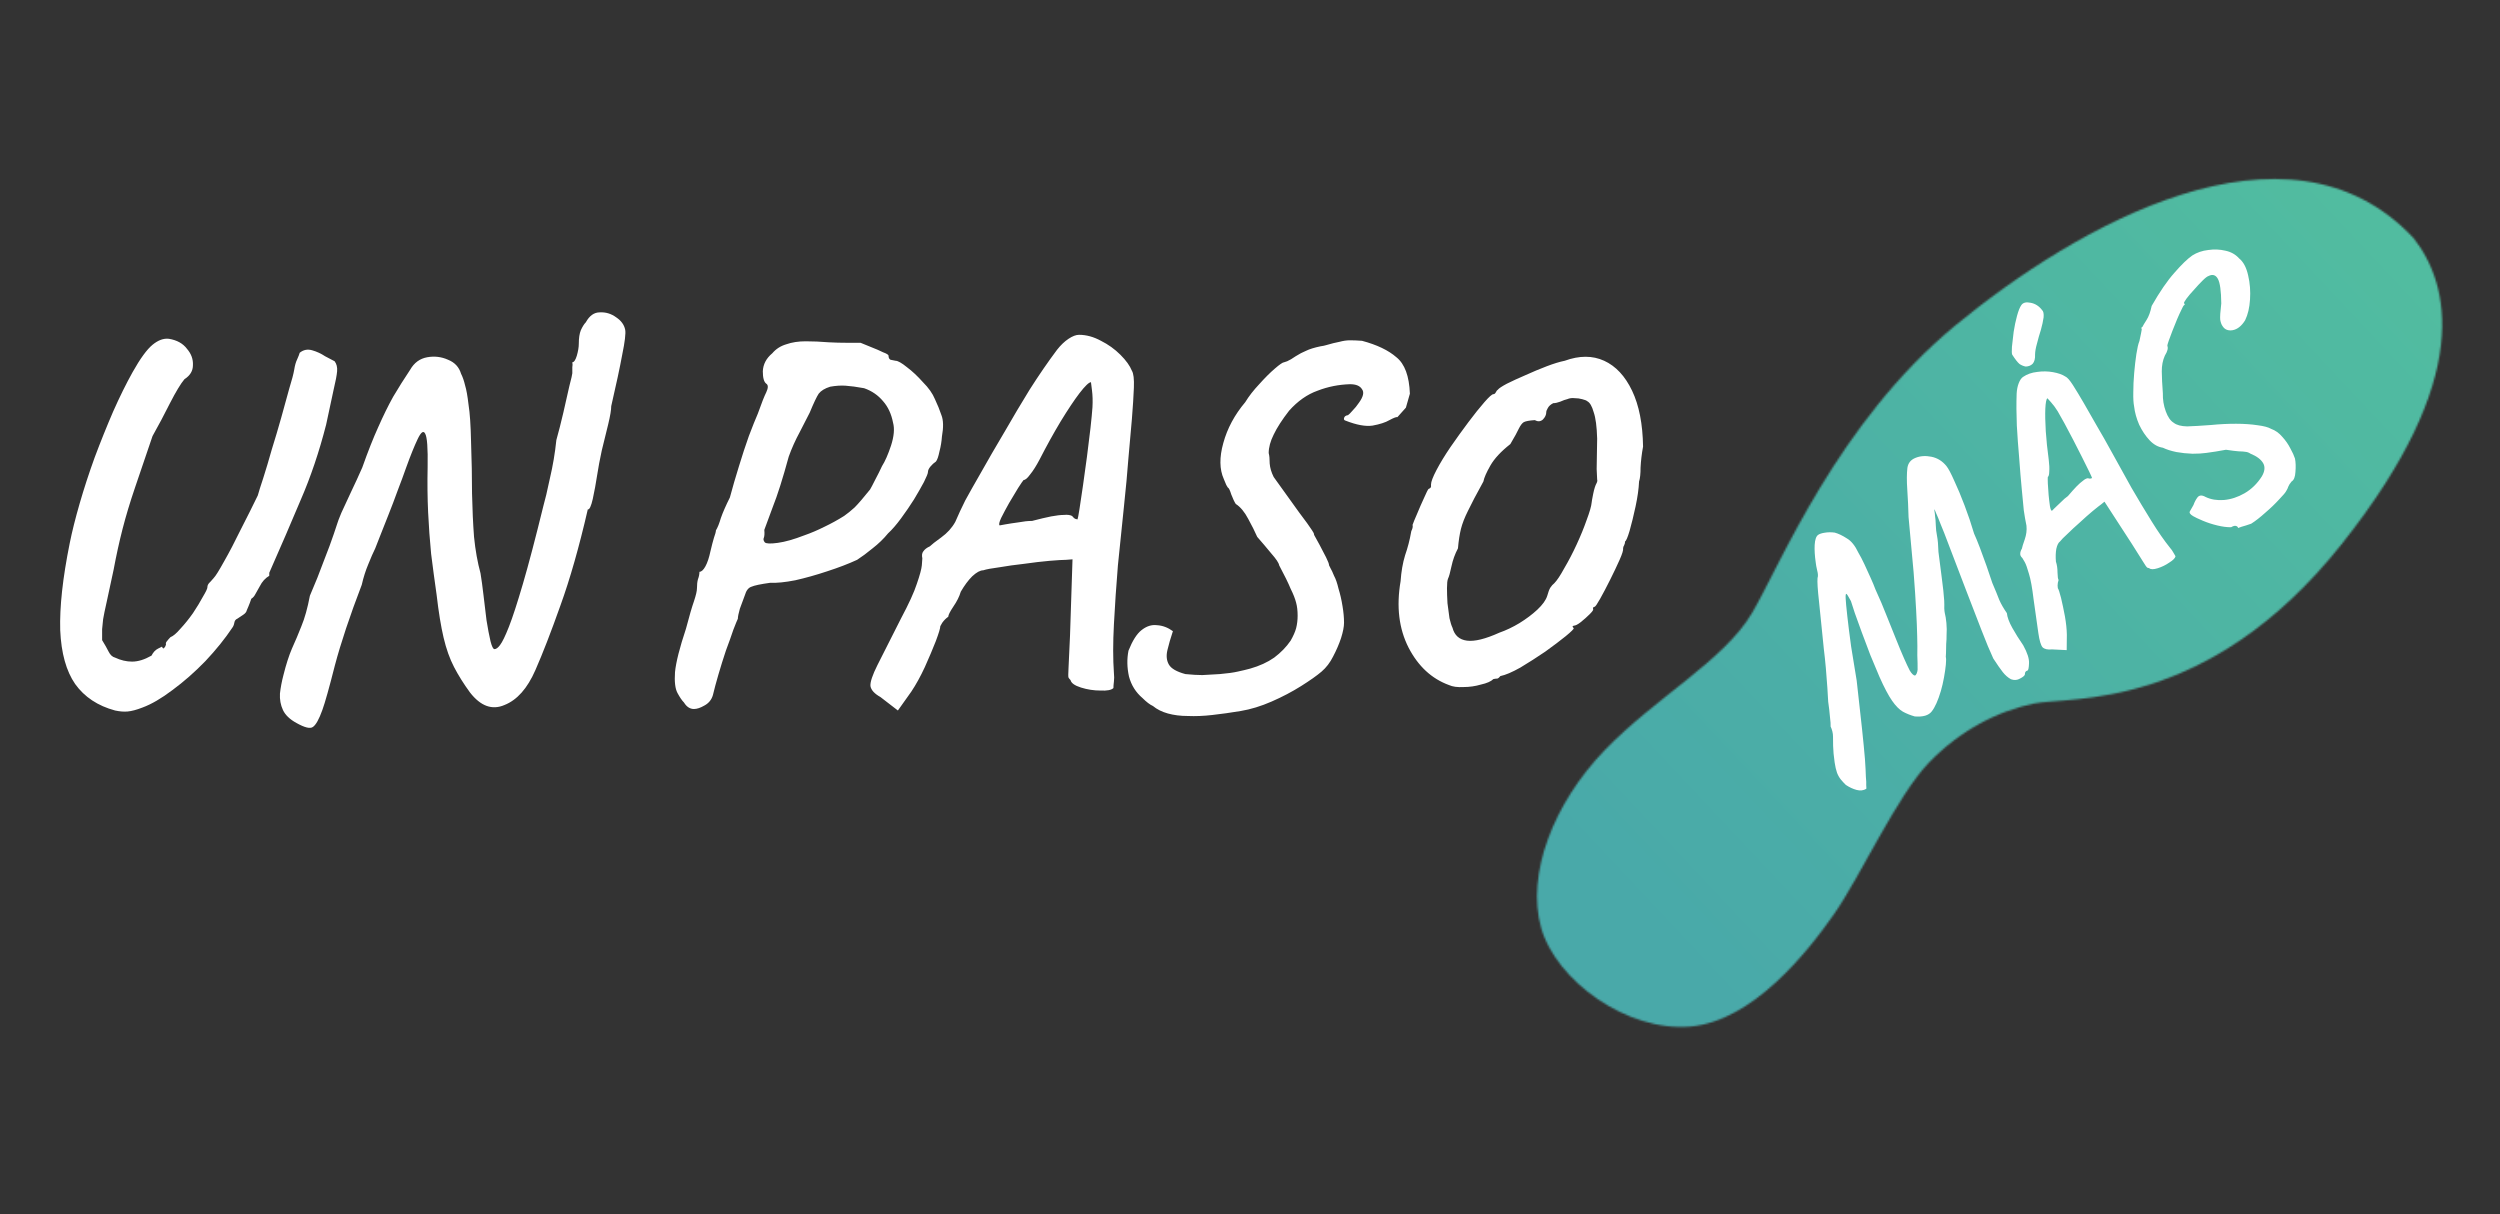<svg width="1396" height="678" viewBox="0 0 1396 678" fill="none" xmlns="http://www.w3.org/2000/svg">
<rect x="0" y="0" width="1396" height="678" fill="#333333" stroke="none"/>
<path d="M64.269 396.744C54.611 394.144 47.181 389.222 41.981 381.978C36.966 374.735 34.18 364.705 33.623 351.89C33.252 338.889 35.016 322.73 38.916 303.414C40.217 296.913 42.074 289.484 44.488 281.126C46.903 272.768 49.689 264.225 52.846 255.495C56.189 246.58 59.626 238.036 63.154 229.864C66.869 221.506 70.491 214.17 74.02 207.855C78.291 200.24 82.006 195.132 85.164 192.532C88.321 189.932 91.386 188.818 94.357 189.189C98.815 189.932 102.158 191.789 104.387 194.761C106.801 197.547 107.916 200.612 107.73 203.955C107.73 207.112 106.151 209.712 102.994 211.755C100.951 214.17 98.258 218.628 94.915 225.128C91.757 231.443 88.507 237.572 85.164 243.516C81.449 254.288 78.199 263.853 75.413 272.211C72.627 280.383 70.305 288.091 68.448 295.335C66.59 302.578 64.919 310.193 63.433 318.18C61.761 325.98 60.461 332.017 59.533 336.288C58.604 340.375 57.954 343.532 57.582 345.761C57.397 347.804 57.211 349.661 57.025 351.333C57.025 352.819 57.025 354.862 57.025 357.462C58.511 359.876 59.718 362.012 60.647 363.87C61.576 365.727 62.783 366.841 64.269 367.213C67.426 368.699 70.584 369.442 73.741 369.442C77.084 369.442 80.706 368.327 84.606 366.098C85.535 364.241 86.742 362.941 88.228 362.198C89.714 361.455 90.457 361.084 90.457 361.084C90.828 362.012 91.2 362.291 91.571 361.919C92.129 361.362 92.5 360.712 92.686 359.969C92.5 359.226 92.686 358.576 93.243 358.019C93.8 357.276 94.45 356.533 95.193 355.79C96.679 355.233 98.536 353.654 100.765 351.054C103.18 348.454 105.501 345.575 107.73 342.418C109.959 339.074 111.816 336.01 113.302 333.224C114.973 330.438 115.809 328.673 115.809 327.931C115.809 327.002 116.181 326.166 116.924 325.423C117.667 324.68 118.502 323.752 119.431 322.637C120.36 321.709 122.217 318.737 125.003 313.722C127.975 308.522 131.132 302.485 134.475 295.613C138.004 288.741 141.162 282.426 143.948 276.669C144.505 274.626 145.526 271.375 147.012 266.918C148.498 262.274 150.077 256.981 151.748 251.038C153.606 245.094 155.37 239.151 157.042 233.207C158.713 227.078 160.199 221.692 161.499 217.049C162.985 212.22 163.914 208.691 164.285 206.462C164.657 204.048 165.214 202.097 165.957 200.612C166.7 198.94 167.164 197.733 167.35 196.99C169.393 195.318 171.714 194.854 174.315 195.597C176.915 196.34 179.329 197.454 181.558 198.94C183.973 200.24 185.737 201.169 186.852 201.726C187.966 203.212 188.43 205.069 188.245 207.298C188.059 209.527 187.409 212.963 186.294 217.606C185.366 222.064 183.973 228.564 182.115 237.108C178.215 252.338 173.479 266.361 167.907 279.176C162.521 291.992 156.67 305.55 150.355 319.851C150.355 319.851 150.355 319.944 150.355 320.13C150.355 320.13 150.355 320.594 150.355 321.523C148.127 322.823 146.362 324.773 145.062 327.373C144.133 329.045 143.298 330.531 142.555 331.831C141.997 332.945 141.254 333.781 140.326 334.338C139.769 336.01 139.211 337.496 138.654 338.796C138.097 340.096 137.818 340.746 137.818 340.746C137.633 341.675 136.983 342.51 135.868 343.253C134.754 343.996 133.639 344.739 132.525 345.482C131.596 345.854 131.039 346.597 130.854 347.711C130.668 348.825 130.296 349.754 129.739 350.497C125.653 356.626 120.638 362.848 114.695 369.163C108.751 375.292 102.622 380.678 96.307 385.322C90.178 389.965 84.606 393.215 79.592 395.073C76.248 396.373 73.463 397.116 71.234 397.301C69.191 397.487 66.869 397.301 64.269 396.744ZM165.517 403.709C161.802 401.666 159.295 399.251 157.995 396.466C156.695 393.68 156.138 390.615 156.323 387.272C156.695 383.929 157.345 380.493 158.274 376.964C159.759 371.02 161.338 366.098 163.01 362.198C164.867 358.112 166.632 353.933 168.303 349.661C170.16 345.204 171.739 339.539 173.039 332.667C176.011 325.795 178.611 319.294 180.84 313.165C183.254 307.036 185.112 302.021 186.412 298.121C187.712 294.22 188.362 292.27 188.362 292.27C188.548 291.527 189.291 289.577 190.591 286.42C192.077 283.262 193.841 279.455 195.884 274.997C198.113 270.354 200.249 265.71 202.292 261.067C205.449 252.152 208.421 244.63 211.207 238.501C213.993 232.186 216.779 226.521 219.565 221.506C222.537 216.492 225.694 211.477 229.037 206.462C231.266 202.562 234.424 200.24 238.51 199.497C242.596 198.754 246.496 199.219 250.211 200.89C253.925 202.376 256.34 204.976 257.454 208.691C258.383 210.548 259.126 212.684 259.683 215.099C260.426 217.513 261.076 221.135 261.633 225.964C262.376 230.607 262.84 237.386 263.026 246.302C263.398 256.888 263.583 266.639 263.583 275.554C263.769 284.284 264.141 292.363 264.698 299.792C265.441 307.221 266.648 314.001 268.32 320.13C268.877 323.473 269.434 327.559 269.991 332.388C270.548 337.031 271.106 341.675 271.663 346.318C272.406 350.961 273.149 354.862 273.891 358.019C274.634 360.991 275.377 362.477 276.12 362.477C277.049 362.477 278.07 361.734 279.185 360.248C280.485 358.576 282.157 355.14 284.2 349.94C286.243 344.739 288.843 336.753 292 325.98C295.158 315.208 298.965 300.721 303.423 282.519C304.351 279.362 305.559 274.254 307.045 267.196C308.716 260.139 309.923 252.988 310.666 245.744C311.966 241.101 313.267 235.993 314.567 230.421C315.867 224.85 316.981 219.928 317.91 215.656C319.024 211.384 319.581 208.969 319.581 208.412C319.581 207.112 319.581 205.998 319.581 205.069C319.767 204.14 319.767 203.212 319.581 202.283C320.51 202.283 321.346 201.076 322.089 198.661C322.832 196.061 323.203 193.832 323.203 191.975C323.203 188.818 323.575 186.31 324.318 184.453C325.246 182.41 326.175 180.924 327.104 179.995C329.147 176.281 331.747 174.423 334.904 174.423C338.247 174.238 341.312 175.166 344.098 177.209C346.884 179.067 348.556 181.388 349.113 184.174C349.484 186.217 348.927 190.861 347.441 198.104C346.141 205.162 344.098 214.727 341.312 226.8C341.312 228.843 340.755 232.186 339.64 236.829C338.526 241.473 337.319 246.394 336.019 251.595C334.904 256.795 334.069 261.253 333.511 264.968C332.768 269.797 331.933 274.347 331.004 278.619C330.075 282.705 329.147 284.655 328.218 284.469C323.389 305.457 318.281 323.38 312.895 338.239C307.695 352.911 303.051 364.891 298.965 374.178C294.508 384.393 288.75 390.894 281.692 393.68C274.82 396.651 268.412 394.33 262.469 386.715C258.94 381.886 255.968 377.149 253.554 372.506C251.139 367.863 249.189 362.384 247.703 356.069C246.217 349.754 244.917 341.768 243.803 332.11C242.689 324.309 241.667 316.694 240.738 309.265C239.995 301.65 239.438 293.942 239.067 286.141C238.695 278.154 238.602 269.704 238.788 260.789C238.974 250.202 238.51 243.98 237.395 242.123C236.467 240.265 235.074 241.287 233.216 245.187C231.359 249.088 229.223 254.381 226.809 261.067C225.508 264.782 223.93 269.054 222.072 273.883C220.401 278.526 218.636 283.169 216.779 287.813C214.922 292.456 213.343 296.449 212.043 299.792C210.743 303.135 209.907 305.271 209.535 306.2C208.421 308.429 207.121 311.4 205.635 315.115C204.149 318.644 202.942 322.451 202.013 326.538C195.327 343.996 190.312 359.041 186.969 371.67C183.812 384.114 181.49 392.379 180.004 396.466C178.147 401.666 176.382 404.823 174.711 405.938C173.225 407.052 170.16 406.309 165.517 403.709Z" fill="white"/>
<path d="M387.509 395.908C385.28 395.908 383.423 394.701 381.937 392.287C380.822 391.172 379.615 389.408 378.315 386.993C377.015 384.579 376.551 380.678 376.922 375.292C377.479 369.72 379.522 361.641 383.051 351.054C384.908 343.996 386.394 338.889 387.509 335.731C388.623 332.388 389.18 329.974 389.18 328.488C389.18 326.445 389.366 324.773 389.737 323.473C390.295 321.987 390.573 320.594 390.573 319.294C391.688 319.294 392.802 318.273 393.916 316.229C395.031 314.186 395.959 311.4 396.702 307.872C397.445 304.714 398.095 302.207 398.653 300.349C399.395 298.306 399.767 296.913 399.767 296.17C400.696 294.685 401.624 292.363 402.553 289.206C403.667 286.048 405.339 282.241 407.568 277.783C409.054 272.211 410.725 266.453 412.582 260.51C414.44 254.381 416.297 248.716 418.154 243.516C420.197 238.129 421.869 233.95 423.169 230.979C425.212 225.221 426.791 221.228 427.905 218.999C429.02 216.584 429.02 215.006 427.905 214.263C426.605 213.334 425.955 211.013 425.955 207.298C426.141 203.398 427.905 200.054 431.248 197.268C433.291 194.854 435.892 193.182 439.049 192.254C442.207 191.139 445.828 190.582 449.914 190.582C454.001 190.582 458.272 190.768 462.73 191.139C466.073 191.325 469.602 191.418 473.317 191.418C477.217 191.418 479.632 191.418 480.56 191.418C482.232 192.161 484.275 192.997 486.689 193.925C489.104 194.854 491.24 195.783 493.097 196.711C495.14 197.454 496.162 198.104 496.162 198.661C496.162 199.776 496.533 200.519 497.276 200.89C498.205 201.076 499.133 201.262 500.062 201.447C501.362 201.447 503.498 202.655 506.47 205.069C509.441 207.298 512.413 210.084 515.385 213.427C518.542 216.584 520.771 219.742 522.071 222.899C523.557 226.057 524.764 229.029 525.693 231.814C526.807 234.6 526.9 238.594 525.972 243.794C525.786 246.58 525.321 249.366 524.579 252.152C524.021 254.938 523.371 256.795 522.628 257.724C521.514 258.467 520.492 259.396 519.564 260.51C518.635 261.624 518.171 262.646 518.171 263.575C518.171 264.317 517.428 266.175 515.942 269.147C514.456 271.932 512.599 275.183 510.37 278.897C508.141 282.426 505.727 285.955 503.127 289.484C500.526 293.013 498.112 295.799 495.883 297.842C493.469 300.814 490.59 303.6 487.247 306.2C484.089 308.8 481.21 310.936 478.61 312.608C473.781 314.836 468.209 316.972 461.894 319.015C455.765 321.058 449.822 322.73 444.064 324.03C438.306 325.145 433.663 325.609 430.134 325.423C424.748 326.166 421.219 326.909 419.547 327.652C417.876 328.209 416.669 329.788 415.926 332.388C414.997 334.803 414.068 337.31 413.14 339.91C412.397 342.51 412.025 344.368 412.025 345.482C411.654 346.225 410.818 348.268 409.518 351.611C408.403 354.954 407.01 358.855 405.339 363.312C403.853 367.77 402.46 372.228 401.16 376.685C399.86 381.143 398.838 384.95 398.095 388.108C397.352 390.708 395.774 392.658 393.359 393.958C391.13 395.258 389.18 395.908 387.509 395.908ZM427.069 302.857C427.812 303.6 430.227 303.693 434.313 303.135C438.399 302.578 443.321 301.185 449.079 298.956C452.793 297.656 456.508 296.078 460.223 294.22C464.123 292.363 467.838 290.32 471.366 288.091C473.224 286.791 475.174 285.212 477.217 283.355C479.26 281.312 482.139 277.969 485.854 273.325C486.411 272.397 487.339 270.632 488.639 268.032C490.125 265.246 491.425 262.646 492.54 260.231C494.211 257.631 495.883 253.824 497.555 248.809C499.226 243.608 499.598 239.337 498.669 235.993C497.74 231.164 495.883 227.171 493.097 224.014C490.311 220.671 486.782 218.256 482.51 216.77C478.424 216.027 474.988 215.563 472.202 215.377C469.602 215.192 466.723 215.377 463.566 215.934C460.594 216.863 458.458 218.163 457.158 219.835C456.044 221.506 454.372 225.035 452.143 230.421C450.843 233.022 448.986 236.644 446.571 241.287C444.157 245.744 442.114 250.295 440.442 254.938C437.099 267.196 434.127 276.576 431.527 283.076C429.113 289.577 427.534 293.849 426.791 295.892C426.977 297.935 426.884 299.421 426.512 300.349C426.141 301.092 426.327 301.928 427.069 302.857ZM491.63 389.222C488.287 387.365 486.43 385.322 486.058 383.093C485.872 380.864 487.173 376.964 489.958 371.392C492.744 365.82 497.109 357.183 503.053 345.482C507.51 337.124 510.482 330.624 511.968 325.98C513.639 321.151 514.568 317.715 514.754 315.672C514.939 313.629 515.032 312.329 515.032 311.772C514.661 310.1 514.847 308.8 515.589 307.872C516.332 306.757 517.54 305.829 519.211 305.086C520.14 304.157 522.276 302.485 525.619 300.071C528.962 297.656 531.562 294.777 533.42 291.434C535.091 287.534 536.949 283.541 538.992 279.455C541.22 275.369 544.099 270.261 547.628 264.132C551.157 257.817 555.893 249.645 561.837 239.615C565.551 233.115 569.916 225.778 574.931 217.606C580.131 209.434 585.239 202.005 590.254 195.318C592.297 192.718 594.432 190.675 596.661 189.189C598.89 187.703 600.84 186.96 602.512 186.96C606.598 186.96 610.684 188.075 614.77 190.303C618.856 192.347 622.478 194.947 625.635 198.104C628.793 201.262 630.929 204.233 632.043 207.019C632.972 208.505 633.343 211.663 633.157 216.492C632.972 221.321 632.6 227.171 632.043 234.043C631.486 240.915 630.836 248.252 630.093 256.052C629.536 263.667 628.7 272.675 627.586 283.076C626.471 293.477 625.357 304.343 624.242 315.672C623.314 327.002 622.571 337.96 622.014 348.547C621.456 358.948 621.456 368.049 622.014 375.849C622.199 377.521 622.199 379.1 622.014 380.585C621.828 382.071 621.735 383.279 621.735 384.207C620.621 385.322 618.206 385.786 614.491 385.6C610.777 385.6 607.155 385.043 603.626 383.929C600.097 382.814 598.147 381.421 597.776 379.75C597.218 379.192 596.847 378.728 596.661 378.357C596.476 377.985 596.476 376.221 596.661 373.063C596.847 369.72 597.126 363.684 597.497 354.954L598.89 312.329L595.268 312.608C593.597 312.608 590.532 312.793 586.075 313.165C581.803 313.536 577.067 314.094 571.866 314.836C566.851 315.394 562.208 316.044 557.936 316.787C553.664 317.344 550.693 317.901 549.021 318.458C547.35 318.458 545.306 319.573 542.892 321.801C540.663 324.03 538.527 326.909 536.484 330.438C535.741 333.038 534.348 335.824 532.305 338.796C530.448 341.582 529.519 343.439 529.519 344.368C528.219 345.296 527.105 346.411 526.176 347.711C525.433 349.011 525.062 349.661 525.062 349.661C525.062 350.776 524.226 353.562 522.554 358.019C520.883 362.291 518.84 367.12 516.425 372.506C514.011 377.707 511.503 382.257 508.903 386.157L501.381 396.744L491.63 389.222ZM558.215 293.384C558.215 293.384 559.236 293.199 561.279 292.827C563.322 292.456 565.737 292.084 568.523 291.713C571.495 291.156 574.095 290.877 576.324 290.877C580.595 289.763 584.124 288.927 586.91 288.37C589.882 287.813 592.297 287.534 594.154 287.534C596.011 287.348 597.497 287.534 598.611 288.091C599.354 289.02 600.004 289.577 600.562 289.763C601.305 289.948 601.676 290.041 601.676 290.041C601.862 289.67 602.233 287.72 602.79 284.191C603.348 280.662 603.998 276.297 604.741 271.097C605.483 265.896 606.226 260.51 606.969 254.938C607.712 249.18 608.362 243.887 608.92 239.058C609.477 234.043 609.848 230.143 610.034 227.357C610.22 223.828 610.127 220.671 609.755 217.885C609.384 214.913 609.198 213.427 609.198 213.427C608.084 213.427 605.948 215.47 602.79 219.556C599.819 223.457 596.29 228.75 592.204 235.436C588.303 241.937 584.403 248.995 580.503 256.61C578.645 260.139 576.881 262.925 575.209 264.968C573.723 267.011 572.516 268.032 571.587 268.032C571.216 268.404 570.195 269.889 568.523 272.49C567.037 274.904 565.365 277.69 563.508 280.848C561.837 283.819 560.351 286.605 559.051 289.206C557.936 291.62 557.658 293.013 558.215 293.384ZM643.803 394.237C642.131 393.494 640.181 392.008 637.952 389.779C634.238 386.622 631.73 382.629 630.43 377.799C629.316 372.785 629.223 367.956 630.152 363.312C632.38 357.74 634.795 353.933 637.395 351.89C640.181 349.661 643.06 348.732 646.032 349.104C649.189 349.29 652.161 350.404 654.947 352.447C653.647 356.347 652.625 359.876 651.882 363.034C651.139 366.191 651.418 368.884 652.718 371.113C654.018 373.342 657.083 375.106 661.912 376.406C665.626 376.778 668.784 376.964 671.384 376.964C674.17 376.778 677.42 376.592 681.135 376.406C685.407 376.035 688.75 375.571 691.164 375.014C693.765 374.456 696.086 373.899 698.129 373.342C703.33 371.856 707.787 369.813 711.502 367.213C715.217 364.427 718.281 361.269 720.696 357.74C722.182 355.14 723.203 352.819 723.76 350.776C724.318 348.547 724.596 346.225 724.596 343.811C724.596 341.025 724.318 338.61 723.76 336.567C723.203 334.338 722.182 331.738 720.696 328.766C719.396 325.609 717.26 321.244 714.288 315.672C714.102 314.372 712.616 312.143 709.831 308.986C707.23 305.829 704.63 302.764 702.03 299.792C700.73 296.821 699.058 293.477 697.015 289.763C694.972 285.862 692.65 283.076 690.05 281.405C689.307 280.29 688.471 278.526 687.543 276.111C686.8 273.697 686.15 272.397 685.593 272.211C685.593 272.211 685.314 271.747 684.757 270.818C684.385 269.889 683.921 268.775 683.364 267.475C680.949 262.089 680.856 255.402 683.085 247.416C685.314 239.244 689.4 231.629 695.343 224.571C697.387 221.228 699.987 217.885 703.144 214.541C706.302 211.013 709.18 208.134 711.781 205.905C714.567 203.49 716.331 202.283 717.074 202.283C717.074 202.283 717.631 202.097 718.746 201.726C720.046 201.169 721.624 200.24 723.482 198.94C725.525 197.64 727.475 196.618 729.332 195.875C731.19 194.947 733.883 194.111 737.412 193.368L739.083 193.089L740.198 192.811C743.355 191.882 745.955 191.232 747.998 190.861C750.041 190.303 751.992 190.025 753.849 190.025C755.706 190.025 757.935 190.118 760.535 190.303C768.893 192.532 775.301 195.597 779.758 199.497C784.402 203.212 786.909 209.991 787.281 219.835L785.052 227.636L780.316 232.929C779.758 232.743 778.273 233.3 775.858 234.6C773.629 235.901 770.472 236.922 766.386 237.665C762.485 238.222 757.471 237.294 751.342 234.879C750.599 234.693 750.32 234.229 750.506 233.486C750.691 232.557 751.434 232 752.735 231.814C753.292 231.443 754.127 230.607 755.242 229.307C756.542 228.007 757.749 226.521 758.864 224.85C761.278 221.506 761.835 218.999 760.535 217.327C759.421 215.47 757.192 214.541 753.849 214.541C747.534 214.727 741.498 215.934 735.74 218.163C729.982 220.206 724.689 223.921 719.86 229.307C715.96 234.322 713.081 238.779 711.224 242.68C709.366 246.394 708.438 249.83 708.438 252.988C708.809 254.288 708.995 256.238 708.995 258.838C709.18 261.253 709.923 263.76 711.224 266.361C717.353 274.904 722.089 281.498 725.432 286.141C728.961 290.784 731.375 294.127 732.676 296.17C733.047 296.728 733.326 297.192 733.511 297.563C733.697 297.935 733.79 298.306 733.79 298.678C734.533 299.978 735.554 301.835 736.854 304.25C738.155 306.664 739.362 308.986 740.476 311.215C741.591 313.443 742.148 314.929 742.148 315.672C742.148 315.672 742.426 316.229 742.984 317.344C743.541 318.273 744.191 319.666 744.934 321.523C745.862 323.194 746.698 325.609 747.441 328.766C748.37 331.738 749.113 334.988 749.67 338.517C750.227 341.86 750.506 344.925 750.506 347.711C750.506 349.94 749.949 352.819 748.834 356.347C747.72 359.691 746.234 363.127 744.377 366.656C742.705 369.999 740.569 372.785 737.969 375.014C735.369 377.242 731.561 379.935 726.546 383.093C721.532 386.25 716.053 389.129 710.109 391.729C704.166 394.33 698.408 396.094 692.836 397.023C687.264 397.951 681.971 398.694 676.956 399.251C672.127 399.809 667.577 399.994 663.305 399.809C659.219 399.809 655.504 399.344 652.161 398.416C648.818 397.487 646.032 396.094 643.803 394.237ZM809.109 382.536C799.451 379.007 791.929 372.042 786.543 361.641C781.157 351.054 779.671 338.703 782.085 324.587C782.457 319.201 783.292 314.372 784.593 310.1C786.078 305.829 787.193 301.557 787.936 297.285C787.936 296.913 788.121 296.356 788.493 295.613C788.864 294.685 788.957 293.849 788.772 293.106C789.143 291.992 789.979 289.948 791.279 286.977C792.579 283.819 793.879 280.848 795.179 278.062C796.479 275.09 797.315 273.418 797.687 273.047C798.615 272.675 799.08 272.211 799.08 271.654C799.08 270.911 799.08 270.54 799.08 270.54C799.08 269.054 800.101 266.361 802.144 262.46C804.187 258.56 806.787 254.288 809.945 249.645C813.288 244.816 816.631 240.172 819.974 235.715C823.318 231.257 826.289 227.543 828.89 224.571C831.49 221.599 833.161 220.113 833.904 220.113C834.461 220.113 834.926 219.742 835.297 218.999C835.669 218.256 836.04 217.792 836.412 217.606C836.969 216.863 838.64 215.749 841.426 214.263C844.398 212.777 847.834 211.198 851.734 209.527C855.821 207.669 859.814 205.998 863.714 204.512C867.615 203.026 870.958 202.005 873.744 201.447C881.916 198.476 889.252 198.476 895.753 201.447C902.253 204.419 907.454 209.991 911.354 218.163C915.255 226.335 917.298 236.736 917.483 249.366C916.741 253.452 916.276 257.353 916.09 261.067C916.09 264.596 915.812 267.196 915.255 268.868C915.069 272.954 914.419 277.597 913.305 282.798C912.19 287.998 911.076 292.549 909.961 296.449C908.847 300.164 908.011 302.114 907.454 302.3C907.454 303.043 907.268 303.785 906.897 304.528C906.525 305.086 906.34 305.643 906.34 306.2C906.525 307.129 905.875 309.265 904.389 312.608C902.904 315.951 901.139 319.666 899.096 323.752C897.053 327.838 895.196 331.367 893.524 334.338C891.853 337.31 890.831 338.796 890.46 338.796C890.46 338.796 890.274 338.889 889.902 339.074C889.531 339.074 889.438 339.446 889.624 340.189C889.809 340.56 889.159 341.489 887.674 342.975C886.188 344.461 884.516 345.947 882.659 347.432C880.987 348.732 879.687 349.383 878.758 349.383C878.758 349.383 878.573 349.475 878.201 349.661C878.016 349.847 878.201 350.218 878.758 350.776C878.944 351.147 877.458 352.633 874.301 355.233C871.329 357.648 867.522 360.526 862.878 363.87C858.235 367.027 853.592 369.999 848.949 372.785C844.305 375.385 840.591 376.964 837.805 377.521C837.247 378.264 836.69 378.728 836.133 378.914C835.576 378.914 834.833 379.007 833.904 379.192C832.604 380.493 830.283 381.514 826.939 382.257C823.782 383.186 820.532 383.65 817.188 383.65C813.845 383.836 811.152 383.464 809.109 382.536ZM837.247 353.283C840.962 351.983 844.677 350.218 848.391 347.99C852.292 345.575 855.635 343.068 858.421 340.467C861.393 337.681 863.25 335.081 863.993 332.667C864.55 330.624 865.107 329.138 865.664 328.209C866.407 327.095 867.15 326.259 867.893 325.702C869.379 324.216 871.236 321.43 873.465 317.344C875.88 313.258 878.201 308.8 880.43 303.971C882.659 299.142 884.516 294.592 886.002 290.32C887.674 285.862 888.602 282.612 888.788 280.569C888.788 280.198 889.067 278.619 889.624 275.833C890.181 273.047 890.831 271.004 891.574 269.704C891.945 268.961 892.038 268.311 891.853 267.754C891.853 267.011 891.76 265.06 891.574 261.903C891.574 258.746 891.667 253.081 891.853 244.909C891.667 238.222 891.017 233.3 889.902 230.143C888.974 226.8 887.766 224.757 886.281 224.014C885.909 223.642 884.98 223.271 883.495 222.899C882.194 222.528 880.801 222.342 879.316 222.342C877.83 222.156 876.437 222.342 875.137 222.899C874.208 223.085 872.908 223.549 871.236 224.292C869.75 224.85 868.45 225.128 867.336 225.128C865.85 225.871 864.829 226.8 864.271 227.914C863.714 228.843 863.436 229.586 863.436 230.143C863.436 231.629 862.786 233.022 861.485 234.322C860.185 235.436 858.699 235.529 857.028 234.6C854.056 234.786 852.013 235.158 850.899 235.715C849.97 236.272 849.041 237.479 848.113 239.337C847.37 241.008 845.791 243.887 843.377 247.973C838.176 252.059 834.461 256.052 832.233 259.953C830.004 263.853 828.704 266.825 828.332 268.868C824.432 275.926 821.553 281.405 819.696 285.305C817.838 289.02 816.538 292.363 815.795 295.335C815.053 298.306 814.495 301.928 814.124 306.2C812.452 309.357 811.245 312.701 810.502 316.229C809.759 319.758 809.109 322.08 808.552 323.194C808.18 324.123 807.995 325.888 807.995 328.488C807.995 330.902 808.088 333.688 808.273 336.846C808.645 339.817 809.016 342.603 809.388 345.204C809.945 347.618 810.502 349.383 811.059 350.497C812.174 354.769 814.867 357.183 819.139 357.74C823.41 358.298 829.447 356.812 837.247 353.283Z" fill="white"/>
<mask id="mask0_26_2" style="mask-type:alpha" maskUnits="userSpaceOnUse" x="858" y="99" width="506" height="475">
<path d="M1307.4 304.073C1381.97 210.427 1367.7 158.378 1347.69 132.9C1277.07 57.756 1158.07 127.247 1092.12 181.524C1026.17 235.801 994.091 315.522 978.388 342.227C962.684 368.932 924.718 389.214 896.066 418.901C867.415 448.589 852.155 488.372 860.559 518.037C868.963 547.702 908.6 576.219 943.782 573.223C978.963 570.227 1009.61 531.229 1024.19 510.346C1038.77 489.463 1059.43 444.163 1077.07 425.894C1094.7 407.625 1115.64 397.047 1135.64 392.88C1155.64 388.713 1232.83 397.719 1307.4 304.073Z" fill="#D9D9D9"/>
</mask>
<g mask="url(#mask0_26_2)">
<rect x="864.481" y="-245.706" width="800" height="800" transform="rotate(28.037 864.481 -245.706)" fill="url(#paint0_linear_26_2)"/>
</g>
<path d="M1130.71 376.569C1130.59 377.255 1129.7 378.024 1128.04 378.878C1126.45 379.832 1124.75 379.969 1122.92 379.288C1121.23 378.365 1119.7 377.029 1118.33 375.28C1116.96 373.53 1115.2 371.003 1113.05 367.697C1111.2 363.736 1108.97 358.382 1106.37 351.633C1103.78 344.885 1100.88 337.375 1097.67 329.101C1094.49 320.656 1091.21 312.059 1087.82 303.311C1086.27 299.139 1084.9 295.664 1083.72 292.886C1082.63 290.037 1081.77 287.935 1081.13 286.581C1080.52 285.056 1080.21 284.293 1080.21 284.293C1080.25 284.566 1080.24 284.874 1080.18 285.217C1080.22 285.489 1080.26 285.762 1080.3 286.034C1080.34 286.307 1080.38 286.579 1080.42 286.852C1080.42 286.852 1080.46 287.347 1080.55 288.336C1080.74 289.255 1080.88 290.961 1080.96 293.453C1081 295.23 1081.22 297.173 1081.64 299.283C1082.06 301.393 1082.32 304.361 1082.43 308.186C1082.93 312.345 1083.54 317.1 1084.26 322.451C1084.98 327.801 1085.44 332.132 1085.65 335.442C1085.71 337.047 1085.73 338.465 1085.68 339.696C1085.74 340.857 1085.84 341.76 1085.99 342.406C1086.36 343.8 1086.66 345.622 1086.87 347.873C1087.09 350.124 1087.12 352.43 1086.96 354.791C1086.99 356.124 1086.92 357.748 1086.75 359.665C1086.68 361.512 1086.65 363.187 1086.65 364.691C1086.57 366.093 1086.53 366.794 1086.53 366.794C1086.75 367.542 1086.77 368.96 1086.57 371.048C1086.37 373.137 1086.03 375.553 1085.53 378.296C1085.07 380.868 1084.49 383.375 1083.79 385.815C1082.22 391.109 1080.52 394.919 1078.69 397.246C1076.96 399.502 1073.78 400.437 1069.16 400.051C1066.72 399.348 1064.53 398.47 1062.6 397.415C1060.59 396.259 1058.57 394.215 1056.53 391.283C1054.49 388.352 1052.14 383.905 1049.49 377.944C1047.88 374.115 1046.17 370.048 1044.38 365.745C1042.68 361.371 1041.1 357.148 1039.61 353.077C1038.06 348.905 1036.76 345.309 1035.71 342.289C1034.68 339.097 1033.97 336.89 1033.57 335.668C1032.12 332.93 1031.25 331.58 1030.98 331.62C1030.64 331.558 1030.52 332.466 1030.63 334.343C1030.69 335.948 1031 339.188 1031.54 344.064C1032.08 348.94 1032.79 354.598 1033.67 361.039C1034.66 367.409 1035.69 373.745 1036.77 380.045C1037.98 390.614 1038.96 399.462 1039.71 406.589C1040.47 413.715 1041.03 419.479 1041.39 423.88C1041.69 428.18 1041.85 431.44 1041.9 433.66C1042.11 435.911 1042.18 437.516 1042.1 438.475C1042.19 439.464 1042.2 440.13 1042.14 440.473C1040.55 441.427 1038.74 441.634 1036.72 441.094C1034.69 440.554 1032.69 439.62 1030.71 438.293C1029.81 437.423 1028.92 436.467 1028.04 435.425C1027.17 434.383 1026.42 433.1 1025.81 431.574C1025.23 429.877 1024.78 427.939 1024.47 425.758C1023.95 422.214 1023.67 419.11 1023.61 416.446C1023.56 413.782 1023.54 412.142 1023.56 411.526C1023.58 410.467 1023.45 409.427 1023.19 408.407C1022.93 407.387 1022.61 406.488 1022.22 405.71C1022.3 404.751 1022.18 402.96 1021.85 400.335C1021.63 397.64 1021.3 394.793 1020.86 391.795C1020.76 389.918 1020.6 387.324 1020.4 384.013C1020.12 380.601 1019.85 376.968 1019.56 373.112C1019.21 369.155 1018.83 365.592 1018.43 362.422C1017.32 351.338 1016.42 342.505 1015.74 335.924C1014.99 329.241 1014.72 324.856 1014.91 322.767C1015.27 321.769 1015.21 320.386 1014.73 318.619C1014.28 316.68 1014.01 315.216 1013.92 314.227C1013.37 310.411 1013.16 307.1 1013.31 304.295C1013.49 301.319 1014.14 299.443 1015.25 298.669C1016.06 298.106 1017.28 297.706 1018.92 297.468C1020.65 297.16 1022.51 297.139 1024.5 297.407C1026.53 297.947 1028.77 299.013 1031.23 300.603C1033.72 302.023 1035.89 304.713 1037.75 308.674C1038.77 310.362 1039.89 312.509 1041.11 315.116C1042.25 317.622 1043.39 320.128 1044.54 322.633C1045.68 325.139 1046.58 327.291 1047.23 329.089C1049.59 334.202 1051.7 339.183 1053.58 344.031C1055.48 348.709 1057.23 353.048 1058.81 357.048C1060.4 361.049 1061.85 364.539 1063.17 367.52C1064.43 370.399 1065.52 372.718 1066.44 374.477C1067.47 376.165 1068.41 377.086 1069.26 377.239C1069.64 377.129 1069.97 376.747 1070.27 376.091C1070.59 375.265 1070.77 374.544 1070.79 373.928C1070.83 372.697 1070.82 371.501 1070.77 370.34C1070.71 369.18 1070.66 367.711 1070.63 365.935C1070.7 362.585 1070.67 358.997 1070.56 355.172C1070.48 351.176 1070.28 346.361 1069.97 340.729C1069.68 334.926 1069.21 327.896 1068.57 319.639C1067.85 311.281 1066.91 300.98 1065.74 288.736C1065.61 283.579 1065.37 278.492 1065.03 273.475C1064.69 268.459 1064.71 264.392 1065.09 261.275C1065.48 258.601 1066.96 256.743 1069.54 255.701C1072.22 254.588 1075.22 254.373 1078.55 255.058C1081.88 255.743 1084.66 257.481 1086.91 260.273C1087.99 261.618 1089.45 264.356 1091.27 268.489C1093.13 272.449 1095.05 277.041 1097.03 282.264C1099.02 287.486 1100.78 292.714 1102.32 297.945C1103.22 299.875 1104.29 302.502 1105.56 305.825C1106.82 309.149 1108.07 312.558 1109.3 316.053C1110.53 319.548 1111.6 322.704 1112.51 325.522C1114.2 329.452 1115.49 332.604 1116.39 334.978C1117.4 337.282 1118.81 339.748 1120.64 342.377C1120.86 344.628 1121.87 347.375 1123.68 350.62C1125.49 353.864 1127.52 357.103 1129.77 360.339C1132.11 364.563 1133.18 367.942 1133 370.474C1132.91 372.936 1132.63 374.258 1132.15 374.438C1131.13 374.698 1130.65 375.408 1130.71 376.569ZM1145.89 362.627C1143.36 362.883 1141.58 362.475 1140.53 361.402C1139.59 360.26 1138.81 357.644 1138.22 353.555C1137.63 349.466 1136.73 343.111 1135.53 334.49C1134.79 328.251 1133.94 323.587 1132.99 320.496C1132.07 317.234 1131.28 315.012 1130.6 313.829C1129.93 312.647 1129.49 311.904 1129.28 311.6C1128.44 310.831 1128.05 310.053 1128.1 309.266C1128.09 308.378 1128.39 307.415 1129.02 306.377C1129.17 305.52 1129.7 303.801 1130.61 301.22C1131.51 298.639 1131.84 296.086 1131.58 293.563C1131.01 290.806 1130.51 287.929 1130.08 284.93C1129.74 281.861 1129.37 277.99 1128.97 273.317C1128.5 268.542 1127.98 262.299 1127.42 254.588C1126.97 249.642 1126.57 243.994 1126.2 237.646C1125.94 231.226 1125.9 225.247 1126.1 219.707C1126.23 217.518 1126.62 215.596 1127.27 213.943C1127.92 212.29 1128.7 211.146 1129.61 210.513C1131.83 208.965 1134.48 208.023 1137.55 207.688C1140.54 207.252 1143.5 207.295 1146.42 207.817C1149.33 208.34 1151.62 209.148 1153.28 210.242C1154.35 210.699 1155.75 212.277 1157.48 214.976C1159.21 217.675 1161.22 221.001 1163.52 224.953C1165.82 228.905 1168.25 233.144 1170.8 237.672C1173.38 242.029 1176.34 247.249 1179.67 253.333C1183.01 259.417 1186.52 265.754 1190.2 272.343C1193.99 278.862 1197.74 285.109 1201.45 291.083C1205.09 296.956 1208.53 301.91 1211.79 305.945C1212.53 306.784 1213.13 307.644 1213.59 308.523C1214.05 309.402 1214.46 310.094 1214.81 310.6C1214.62 311.629 1213.49 312.796 1211.39 314.103C1209.37 315.51 1207.19 316.579 1204.85 317.31C1202.5 318.04 1200.91 318.021 1200.08 317.252C1199.56 317.16 1199.18 317.048 1198.94 316.916C1198.7 316.784 1198.03 315.824 1196.94 314.034C1195.77 312.144 1193.64 308.753 1190.53 303.86L1175.14 280.129L1173.27 281.653C1172.36 282.287 1170.76 283.549 1168.48 285.44C1166.29 287.261 1163.93 289.359 1161.38 291.734C1158.86 293.937 1156.58 296.051 1154.53 298.074C1152.42 299.996 1151.01 301.425 1150.31 302.362C1149.4 302.995 1148.71 304.376 1148.24 306.504C1147.88 308.561 1147.8 310.938 1148.03 313.633C1148.61 315.33 1148.91 317.374 1148.92 319.766C1148.97 321.986 1149.16 323.349 1149.52 323.855C1149.16 324.853 1148.98 325.882 1148.96 326.941C1149.05 327.931 1149.09 328.425 1149.09 328.425C1149.52 329.032 1150.12 330.865 1150.9 333.925C1151.61 336.884 1152.32 340.286 1153.05 344.133C1153.71 347.879 1154.07 351.306 1154.13 354.414L1154.04 363.027L1145.89 362.627ZM1145.82 285.229C1145.82 285.229 1146.3 284.741 1147.27 283.765C1148.25 282.788 1149.42 281.671 1150.8 280.413C1152.2 278.984 1153.51 277.847 1154.73 277.003C1156.63 274.777 1158.23 272.985 1159.54 271.626C1160.94 270.197 1162.15 269.131 1163.16 268.427C1164.1 267.622 1164.98 267.16 1165.8 267.041C1166.56 267.265 1167.12 267.322 1167.5 267.212C1167.97 267.032 1168.21 266.941 1168.21 266.941C1168.17 266.669 1167.63 265.467 1166.6 263.334C1165.57 261.202 1164.27 258.58 1162.7 255.468C1161.13 252.355 1159.5 249.142 1157.79 245.827C1156.01 242.412 1154.36 239.284 1152.83 236.444C1151.24 233.503 1149.96 231.239 1149.01 229.652C1147.77 227.661 1146.52 225.978 1145.27 224.602C1143.94 223.125 1143.27 222.386 1143.27 222.386C1142.67 222.809 1142.28 224.73 1142.11 228.151C1141.97 231.4 1142.05 235.619 1142.36 240.806C1142.7 245.823 1143.25 251.143 1144.02 256.766C1144.34 259.39 1144.44 261.576 1144.3 263.321C1144.27 264.996 1144 266.01 1143.49 266.362C1143.43 266.705 1143.44 267.9 1143.51 269.949C1143.62 271.827 1143.76 273.976 1143.95 276.399C1144.16 278.65 1144.41 280.73 1144.69 282.638C1145 284.374 1145.37 285.238 1145.82 285.229ZM1131.18 204.689C1129.98 204.474 1128.83 204.002 1127.72 203.272C1126.64 202.371 1125.27 200.622 1123.61 198.024C1123.36 197.448 1123.32 195.979 1123.47 193.618C1123.73 191.187 1124.05 188.413 1124.43 185.295C1124.92 182.108 1125.54 179.122 1126.31 176.339C1127.07 173.555 1127.87 171.575 1128.7 170.396C1129.66 168.976 1131.38 168.531 1133.85 169.062C1136.42 169.523 1138.57 170.881 1140.29 173.136C1141.05 173.804 1141.33 175.183 1141.14 177.271C1140.87 179.258 1140.37 181.558 1139.64 184.17C1138.83 186.68 1138.11 189.207 1137.48 191.748C1136.78 194.188 1136.41 196.246 1136.38 197.921C1136.49 200.243 1136.05 201.977 1135.04 203.125C1134.07 204.101 1132.79 204.623 1131.18 204.689ZM1257.08 292.43C1254.91 293.191 1253.13 293.757 1251.73 294.127C1250.41 294.597 1249.75 294.833 1249.75 294.833C1249.6 294.187 1249.18 293.802 1248.5 293.679C1247.91 293.486 1247.03 293.726 1245.85 294.399C1243.63 294.443 1241.07 294.119 1238.19 293.425C1235.3 292.731 1232.59 291.846 1230.04 290.769C1227.49 289.693 1225.69 288.841 1224.65 288.212C1222.89 287.188 1222.31 286.243 1222.91 285.377C1223.43 284.409 1224.08 283.286 1224.84 282.006C1225.39 280.423 1226.13 279.007 1227.06 277.758C1228.09 276.439 1229.61 276.357 1231.62 277.513C1234.55 278.924 1237.94 279.488 1241.8 279.205C1245.76 278.852 1249.61 277.596 1253.36 275.436C1257.21 273.206 1260.43 270.066 1263.01 266.016C1264.66 263.215 1264.92 260.783 1263.79 258.721C1262.58 256.559 1260.2 254.761 1256.66 253.329C1255.79 252.731 1254.88 252.391 1253.92 252.307C1253.06 252.154 1251.8 252.06 1250.12 252.025C1248.55 251.92 1246.17 251.626 1242.98 251.143C1240.97 251.491 1239.1 251.819 1237.36 252.127C1235.72 252.365 1233.95 252.623 1232.04 252.901C1229.86 253.218 1227.27 253.372 1224.26 253.364C1221.18 253.255 1218.19 252.94 1215.27 252.417C1212.29 251.794 1209.78 250.99 1207.74 250.006C1205.07 249.615 1202.61 248.246 1200.38 245.899C1198.07 243.451 1196.12 240.534 1194.51 237.149C1193.01 233.694 1192.07 230.296 1191.69 226.954C1191.32 225.117 1191.16 222.523 1191.23 219.173C1191.23 215.721 1191.4 212.078 1191.73 208.245C1192.06 204.411 1192.47 200.9 1192.95 197.712C1193.47 194.353 1194.03 191.932 1194.65 190.451C1194.9 189.079 1195.19 187.672 1195.54 186.229C1195.82 184.686 1195.96 183.915 1195.96 183.915C1195.71 183.339 1195.68 182.98 1195.88 182.84C1196.19 182.628 1196.34 182.523 1196.34 182.523C1196.63 181.868 1197.39 180.588 1198.62 178.684C1199.85 176.78 1200.8 174.164 1201.49 170.835C1206.01 162.885 1210.26 156.7 1214.23 152.28C1218.14 147.759 1221.46 144.549 1224.19 142.648C1226.79 140.99 1229.76 139.974 1233.1 139.599C1236.37 139.123 1239.53 139.248 1242.59 139.972C1245.75 140.626 1248.32 142.061 1250.31 144.276C1252.71 146.21 1254.4 149.389 1255.37 153.811C1256.38 158.063 1256.73 162.549 1256.41 167.271C1256.13 171.822 1255.22 175.685 1253.67 178.859C1251.69 182.043 1249.37 183.884 1246.71 184.381C1244.16 184.809 1242.26 184.027 1241.03 182.035C1240.46 181.226 1240.05 180.09 1239.78 178.626C1239.61 177.092 1239.81 174.029 1240.36 169.439C1240.29 162.435 1239.65 157.852 1238.45 155.689C1237.24 153.526 1235.52 152.997 1233.29 154.101C1232.54 154.321 1231.41 155.181 1229.91 156.681C1228.4 158.18 1226.81 159.887 1225.14 161.8C1223.5 163.541 1222.1 165.193 1220.93 166.754C1219.87 168.245 1219.41 169.091 1219.55 169.293C1219.55 169.293 1219.65 169.445 1219.87 169.748C1220.08 170.052 1219.94 170.293 1219.47 170.474C1219.27 170.615 1218.81 171.461 1218.09 173.013C1217.4 174.394 1216.59 176.153 1215.68 178.29C1214.77 180.427 1213.89 182.615 1213.04 184.853C1212.23 186.919 1211.55 188.744 1211 190.327C1210.45 191.91 1210.2 192.838 1210.24 193.11C1210.81 194.363 1210.35 196.184 1208.86 198.571C1207.68 201.192 1207.11 204.142 1207.14 207.422C1207.17 210.702 1207.37 214.765 1207.74 219.61C1207.64 223.131 1208.19 226.503 1209.38 229.726C1210.51 232.847 1211.98 234.97 1213.82 236.095C1215.45 237.361 1217.94 238.029 1221.29 238.098C1224.67 237.996 1229.14 237.735 1234.7 237.316C1239.48 236.844 1244.12 236.614 1248.63 236.626C1253.14 236.638 1257.16 236.916 1260.69 237.46C1264.15 237.903 1266.65 238.571 1268.17 239.463C1270.58 240.337 1272.66 241.816 1274.41 243.9C1276.26 245.913 1277.77 248.086 1278.95 250.421C1280.15 252.583 1281.01 254.463 1281.52 256.059C1281.94 258.169 1282.02 260.662 1281.77 263.537C1281.62 266.342 1280.91 268.117 1279.62 268.86C1278.72 269.937 1278.11 270.889 1277.79 271.716C1277.56 272.472 1277.2 273.248 1276.7 274.044C1276.28 274.941 1274.93 276.558 1272.65 278.893C1270.44 281.329 1267.88 283.79 1264.96 286.275C1262.1 288.861 1259.48 290.913 1257.08 292.43Z" fill="white"/>
<defs>
<linearGradient id="paint0_linear_26_2" x1="1455.5" y1="-133.856" x2="1272.04" y2="406.176" gradientUnits="userSpaceOnUse">
<stop stop-color="#51BCA0"/>
<stop offset="1" stop-color="#49A9A9"/>
</linearGradient>
</defs>
</svg>
